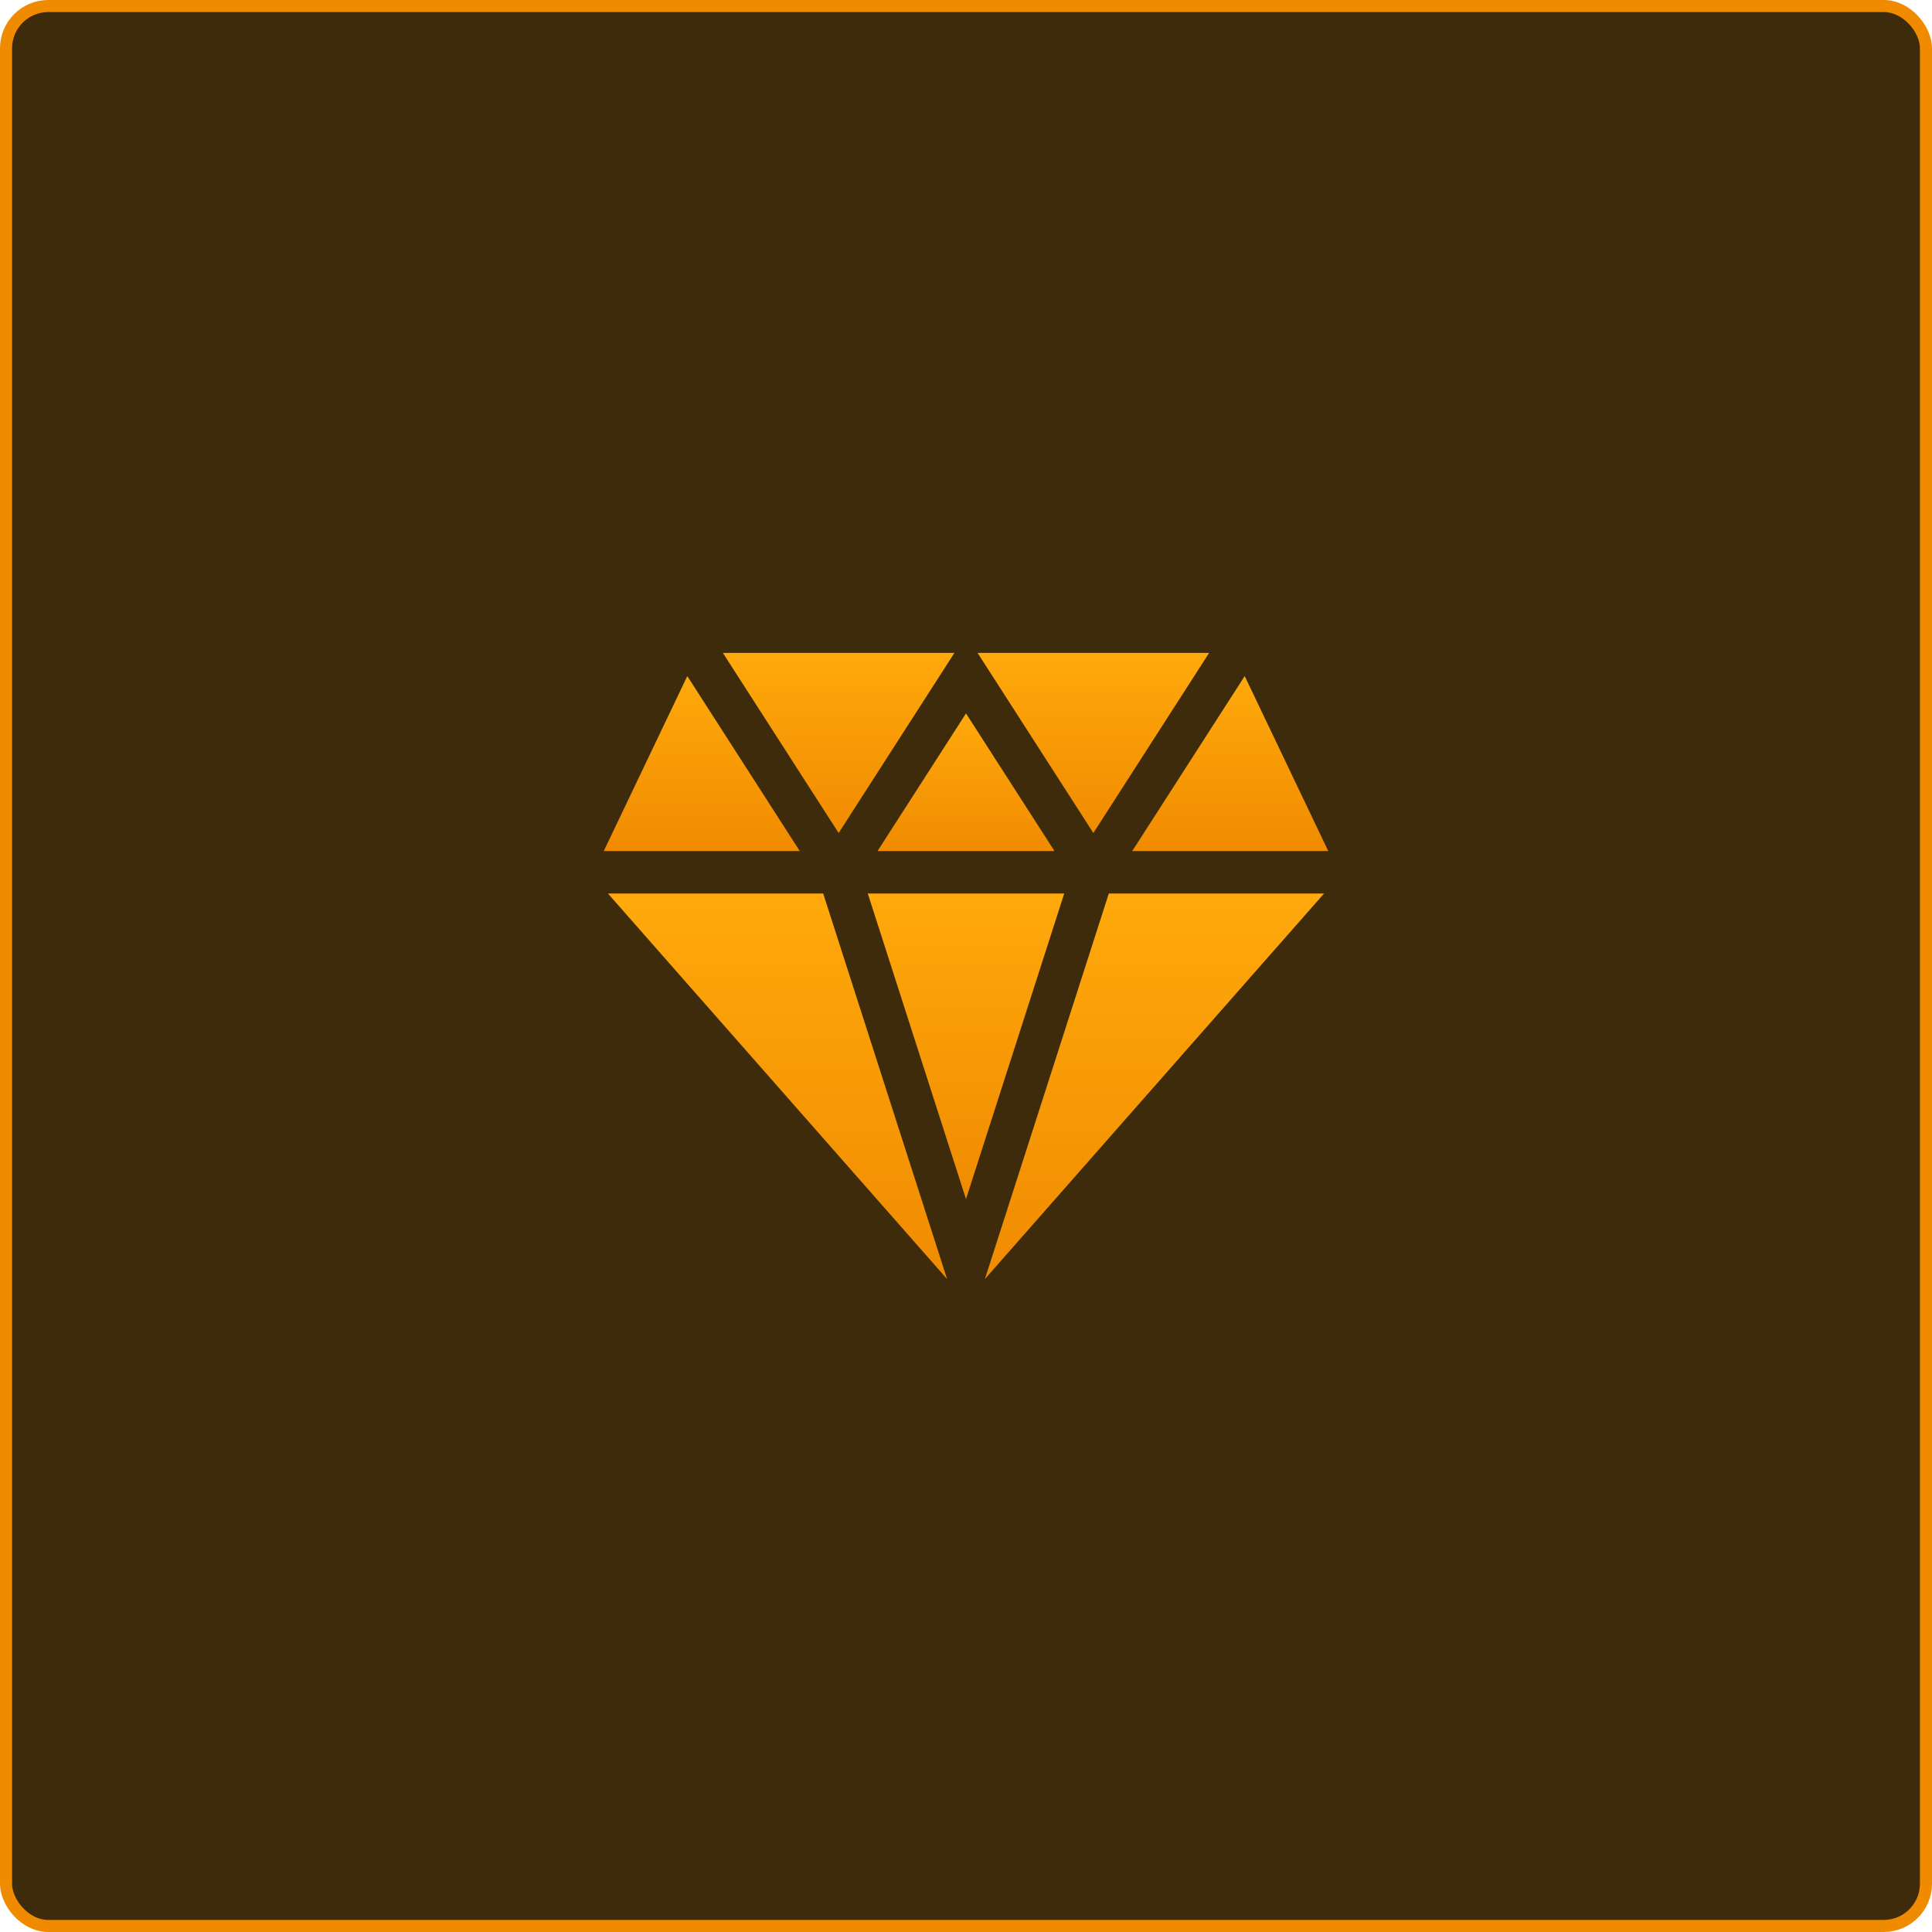 <svg width="160" height="160" viewBox="0 0 160 160" fill="none" xmlns="http://www.w3.org/2000/svg">
<rect x="0.5" y="0.5" width="159" height="159" rx="3.5" fill="#3E2B0C" stroke="#F08B00"/>
<path d="M80 99.305L88.135 73.995H71.865L80 99.305Z" fill="url(#paint0_linear_1211_598)"/>
<path d="M91.828 73.995L81.564 105.927L109.655 73.995H91.828Z" fill="url(#paint1_linear_1211_598)"/>
<path d="M68.172 73.995H50.345L78.435 105.927L68.172 73.995Z" fill="url(#paint2_linear_1211_598)"/>
<path d="M110 70.479L103.081 55.991L93.767 70.479H110Z" fill="url(#paint3_linear_1211_598)"/>
<path d="M59.866 54.073L69.453 68.987L79.04 54.073H59.866Z" fill="url(#paint4_linear_1211_598)"/>
<path d="M80.96 54.073L90.547 68.987L100.134 54.073H80.96Z" fill="url(#paint5_linear_1211_598)"/>
<path d="M72.673 70.479H87.327L80 59.082L72.673 70.479Z" fill="url(#paint6_linear_1211_598)"/>
<path d="M56.919 55.991L50 70.479H66.233L56.919 55.991Z" fill="url(#paint7_linear_1211_598)"/>
<defs>
<linearGradient id="paint0_linear_1211_598" x1="80" y1="73.995" x2="80" y2="99.305" gradientUnits="userSpaceOnUse">
<stop stop-color="#FFA90C"/>
<stop offset="1" stop-color="#F08B00"/>
</linearGradient>
<linearGradient id="paint1_linear_1211_598" x1="95.609" y1="73.995" x2="95.609" y2="105.927" gradientUnits="userSpaceOnUse">
<stop stop-color="#FFA90C"/>
<stop offset="1" stop-color="#F08B00"/>
</linearGradient>
<linearGradient id="paint2_linear_1211_598" x1="64.39" y1="73.995" x2="64.39" y2="105.927" gradientUnits="userSpaceOnUse">
<stop stop-color="#FFA90C"/>
<stop offset="1" stop-color="#F08B00"/>
</linearGradient>
<linearGradient id="paint3_linear_1211_598" x1="101.883" y1="55.991" x2="101.883" y2="70.479" gradientUnits="userSpaceOnUse">
<stop stop-color="#FFA90C"/>
<stop offset="1" stop-color="#F08B00"/>
</linearGradient>
<linearGradient id="paint4_linear_1211_598" x1="69.453" y1="54.073" x2="69.453" y2="68.987" gradientUnits="userSpaceOnUse">
<stop stop-color="#FFA90C"/>
<stop offset="1" stop-color="#F08B00"/>
</linearGradient>
<linearGradient id="paint5_linear_1211_598" x1="90.547" y1="54.073" x2="90.547" y2="68.987" gradientUnits="userSpaceOnUse">
<stop stop-color="#FFA90C"/>
<stop offset="1" stop-color="#F08B00"/>
</linearGradient>
<linearGradient id="paint6_linear_1211_598" x1="80" y1="59.082" x2="80" y2="70.479" gradientUnits="userSpaceOnUse">
<stop stop-color="#FFA90C"/>
<stop offset="1" stop-color="#F08B00"/>
</linearGradient>
<linearGradient id="paint7_linear_1211_598" x1="58.117" y1="55.991" x2="58.117" y2="70.479" gradientUnits="userSpaceOnUse">
<stop stop-color="#FFA90C"/>
<stop offset="1" stop-color="#F08B00"/>
</linearGradient>
</defs>
</svg>
